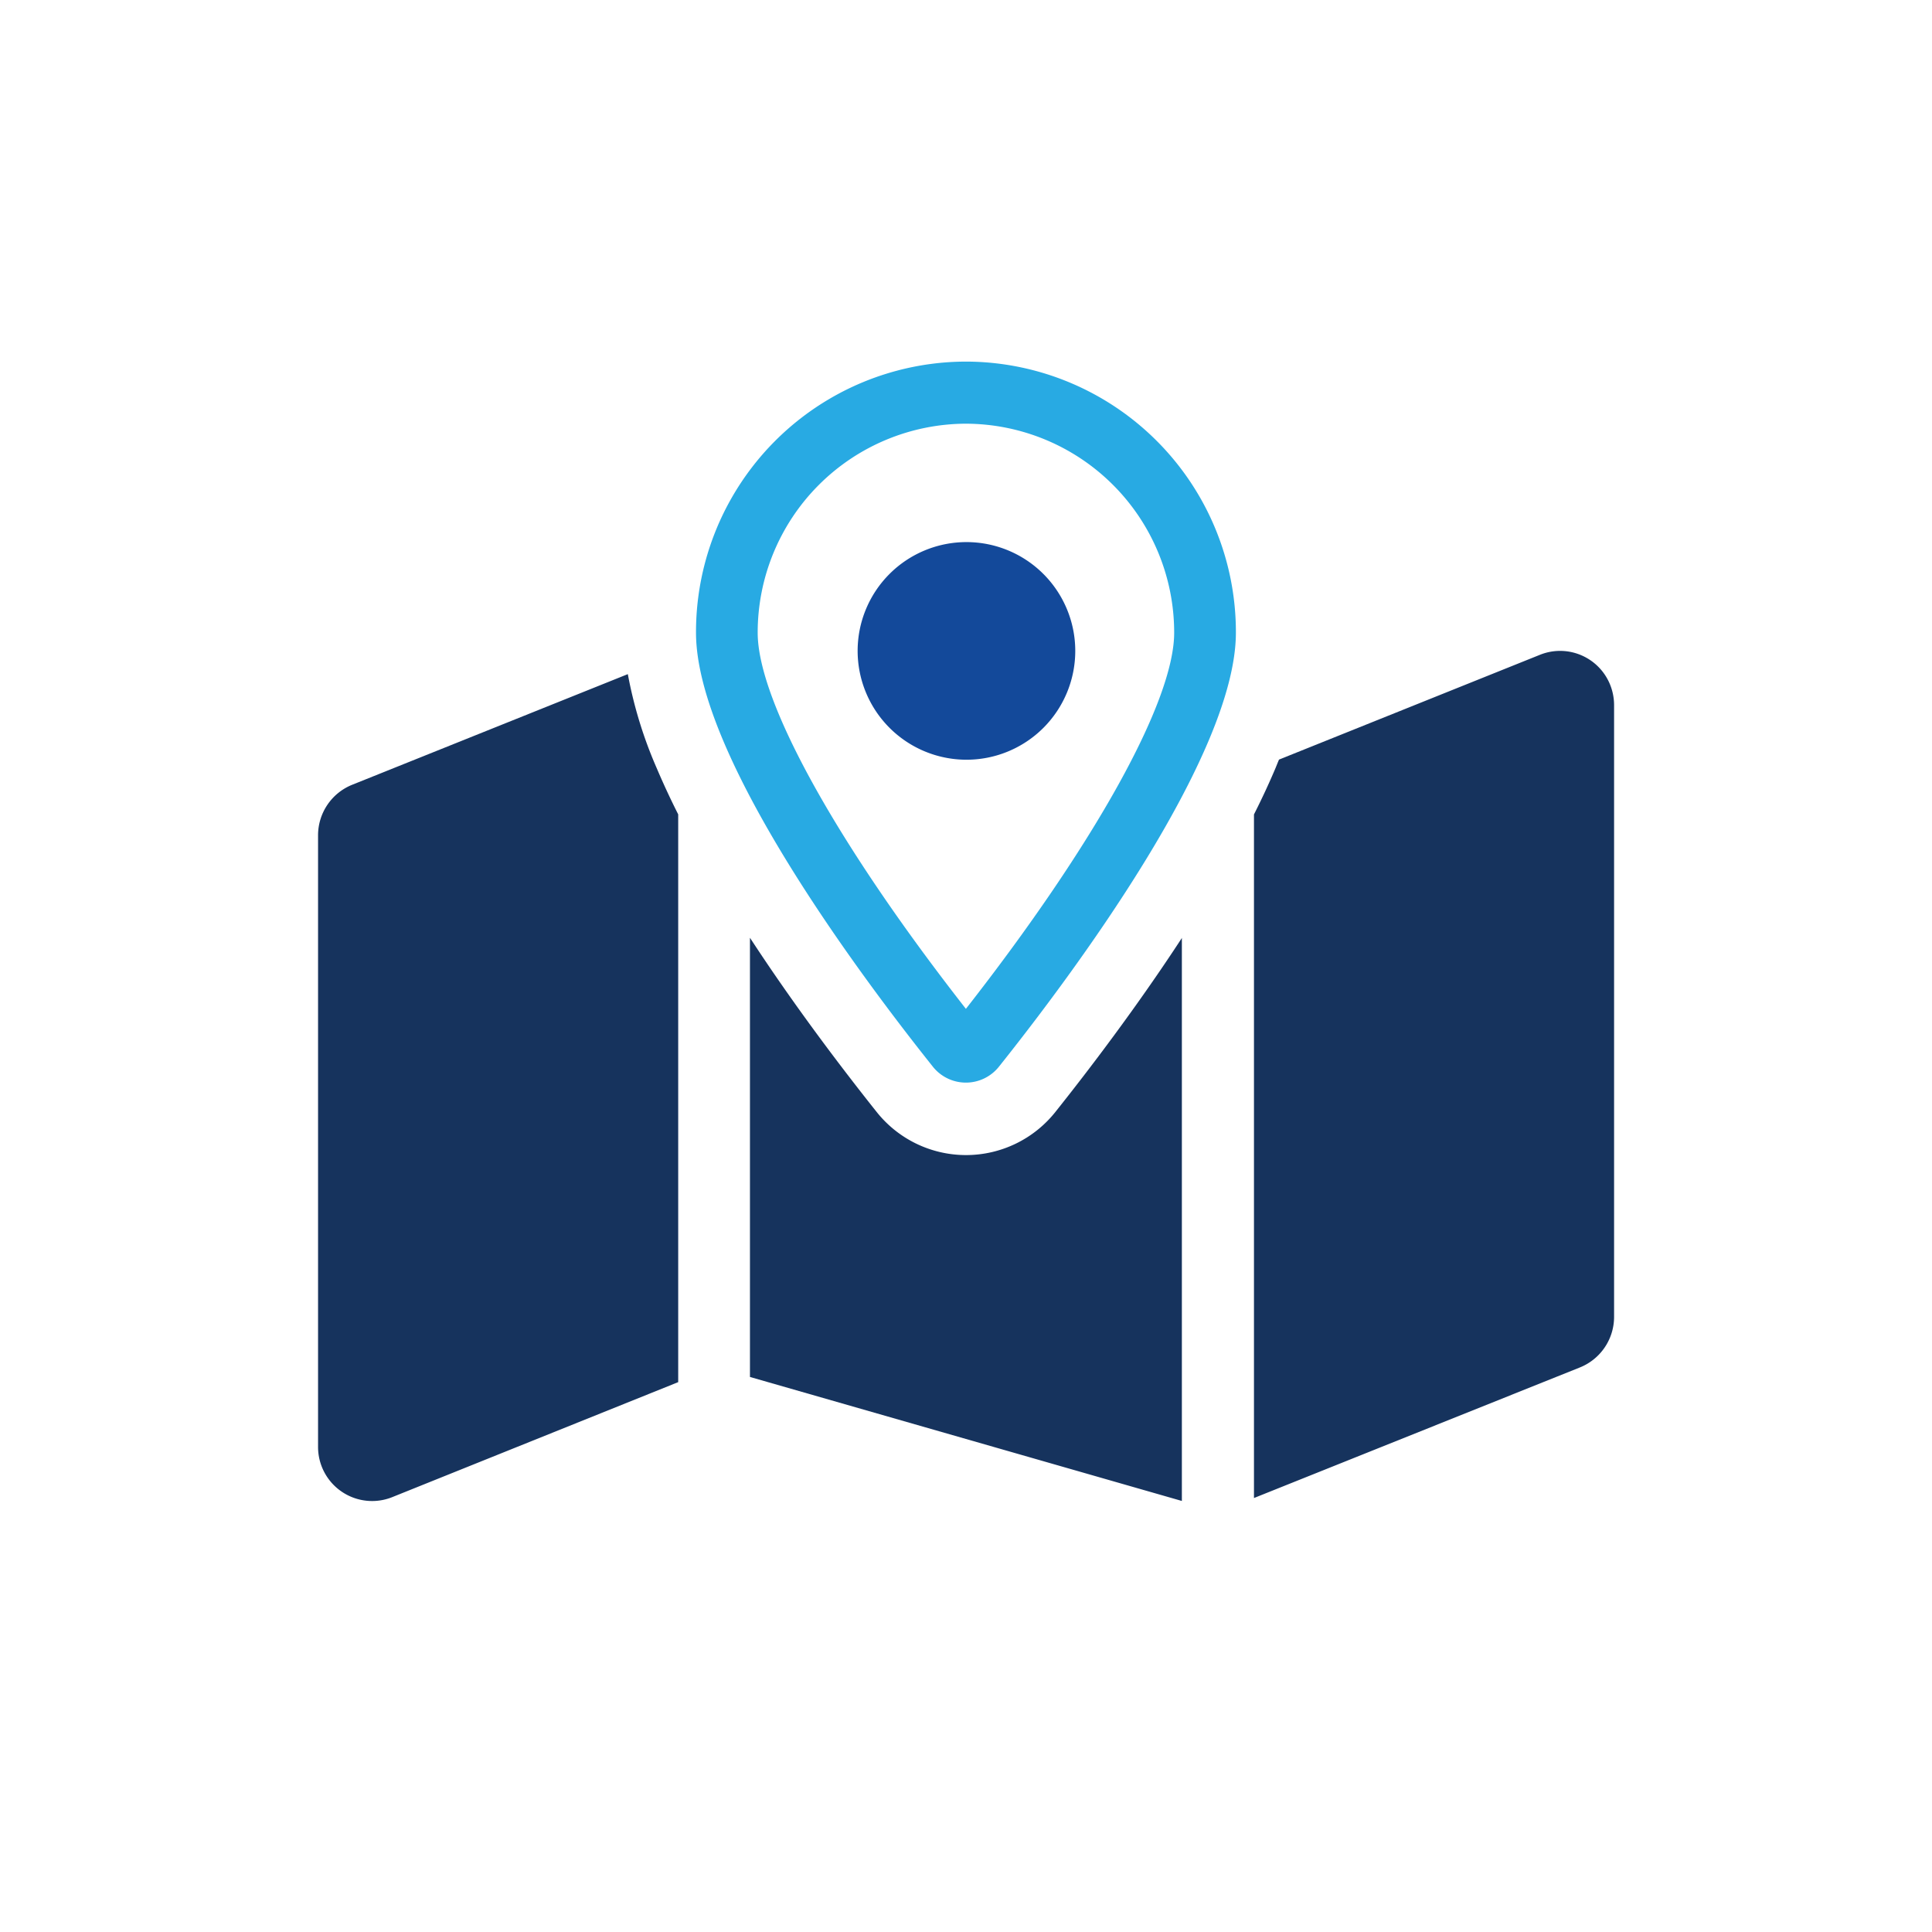 <svg xmlns="http://www.w3.org/2000/svg" width="56" height="56" viewBox="0 0 56 56">
  <g id="Group_34907" data-name="Group 34907" transform="translate(-3.281 0)">
    <circle id="Ellipse_14" data-name="Ellipse 14" cx="28" cy="28" r="28" transform="translate(3.281 0)" fill="transparent"/>
    <g id="Component_26_3" data-name="Component 26 – 3" transform="translate(12.5 10.485)">
      <path id="Path_96005" data-name="Path 96005" d="M583.368,55.359V35.545c.228-.452.437-.9.626-1.347.033-.079.065-.164.1-.243l7.565-3.038a1.563,1.563,0,0,1,2.035.875,1.585,1.585,0,0,1,.112.585V50.111a1.58,1.58,0,0,1-.984,1.46ZM557.224,34.687l7.995-3.209a12.456,12.456,0,0,0,.834,2.718c.189.445.4.9.626,1.347V52l-8.293,3.335a1.567,1.567,0,0,1-2.146-1.46V36.146a1.579,1.579,0,0,1,.984-1.459m24.054,4.433V55.444L568.759,51.85V39.12c1.337,2.049,2.758,3.9,3.667,5.042a3.309,3.309,0,0,0,5.191,0c.907-1.139,2.328-2.993,3.665-5.042Z" transform="translate(-556.24 -22.423)" fill="#16335d"/>
      <path id="Path_96006" data-name="Path 96006" d="M585.149,16.535a6.055,6.055,0,0,1,6.036,6.061c0,1.983-2.3,6.122-6.037,10.9-3.735-4.775-6.035-8.92-6.035-10.9a6.055,6.055,0,0,1,6.036-6.061m0-1.8a7.84,7.84,0,0,0-7.824,7.857c0,3.576,4.767,9.948,6.858,12.571a1.224,1.224,0,0,0,1.93,0c2.093-2.624,6.861-9,6.861-12.571a7.841,7.841,0,0,0-7.824-7.857" transform="translate(-566.37 -14.739)" fill="#28AAE3"/>
      <path id="Path_96007" data-name="Path 96007" d="M589.357,29.213h0a3.154,3.154,0,1,0-3.141-3.154,3.157,3.157,0,0,0,3.141,3.154" transform="translate(-570.576 -17.677)" fill="#13499a"/>
    </g>
  </g>
</svg>
